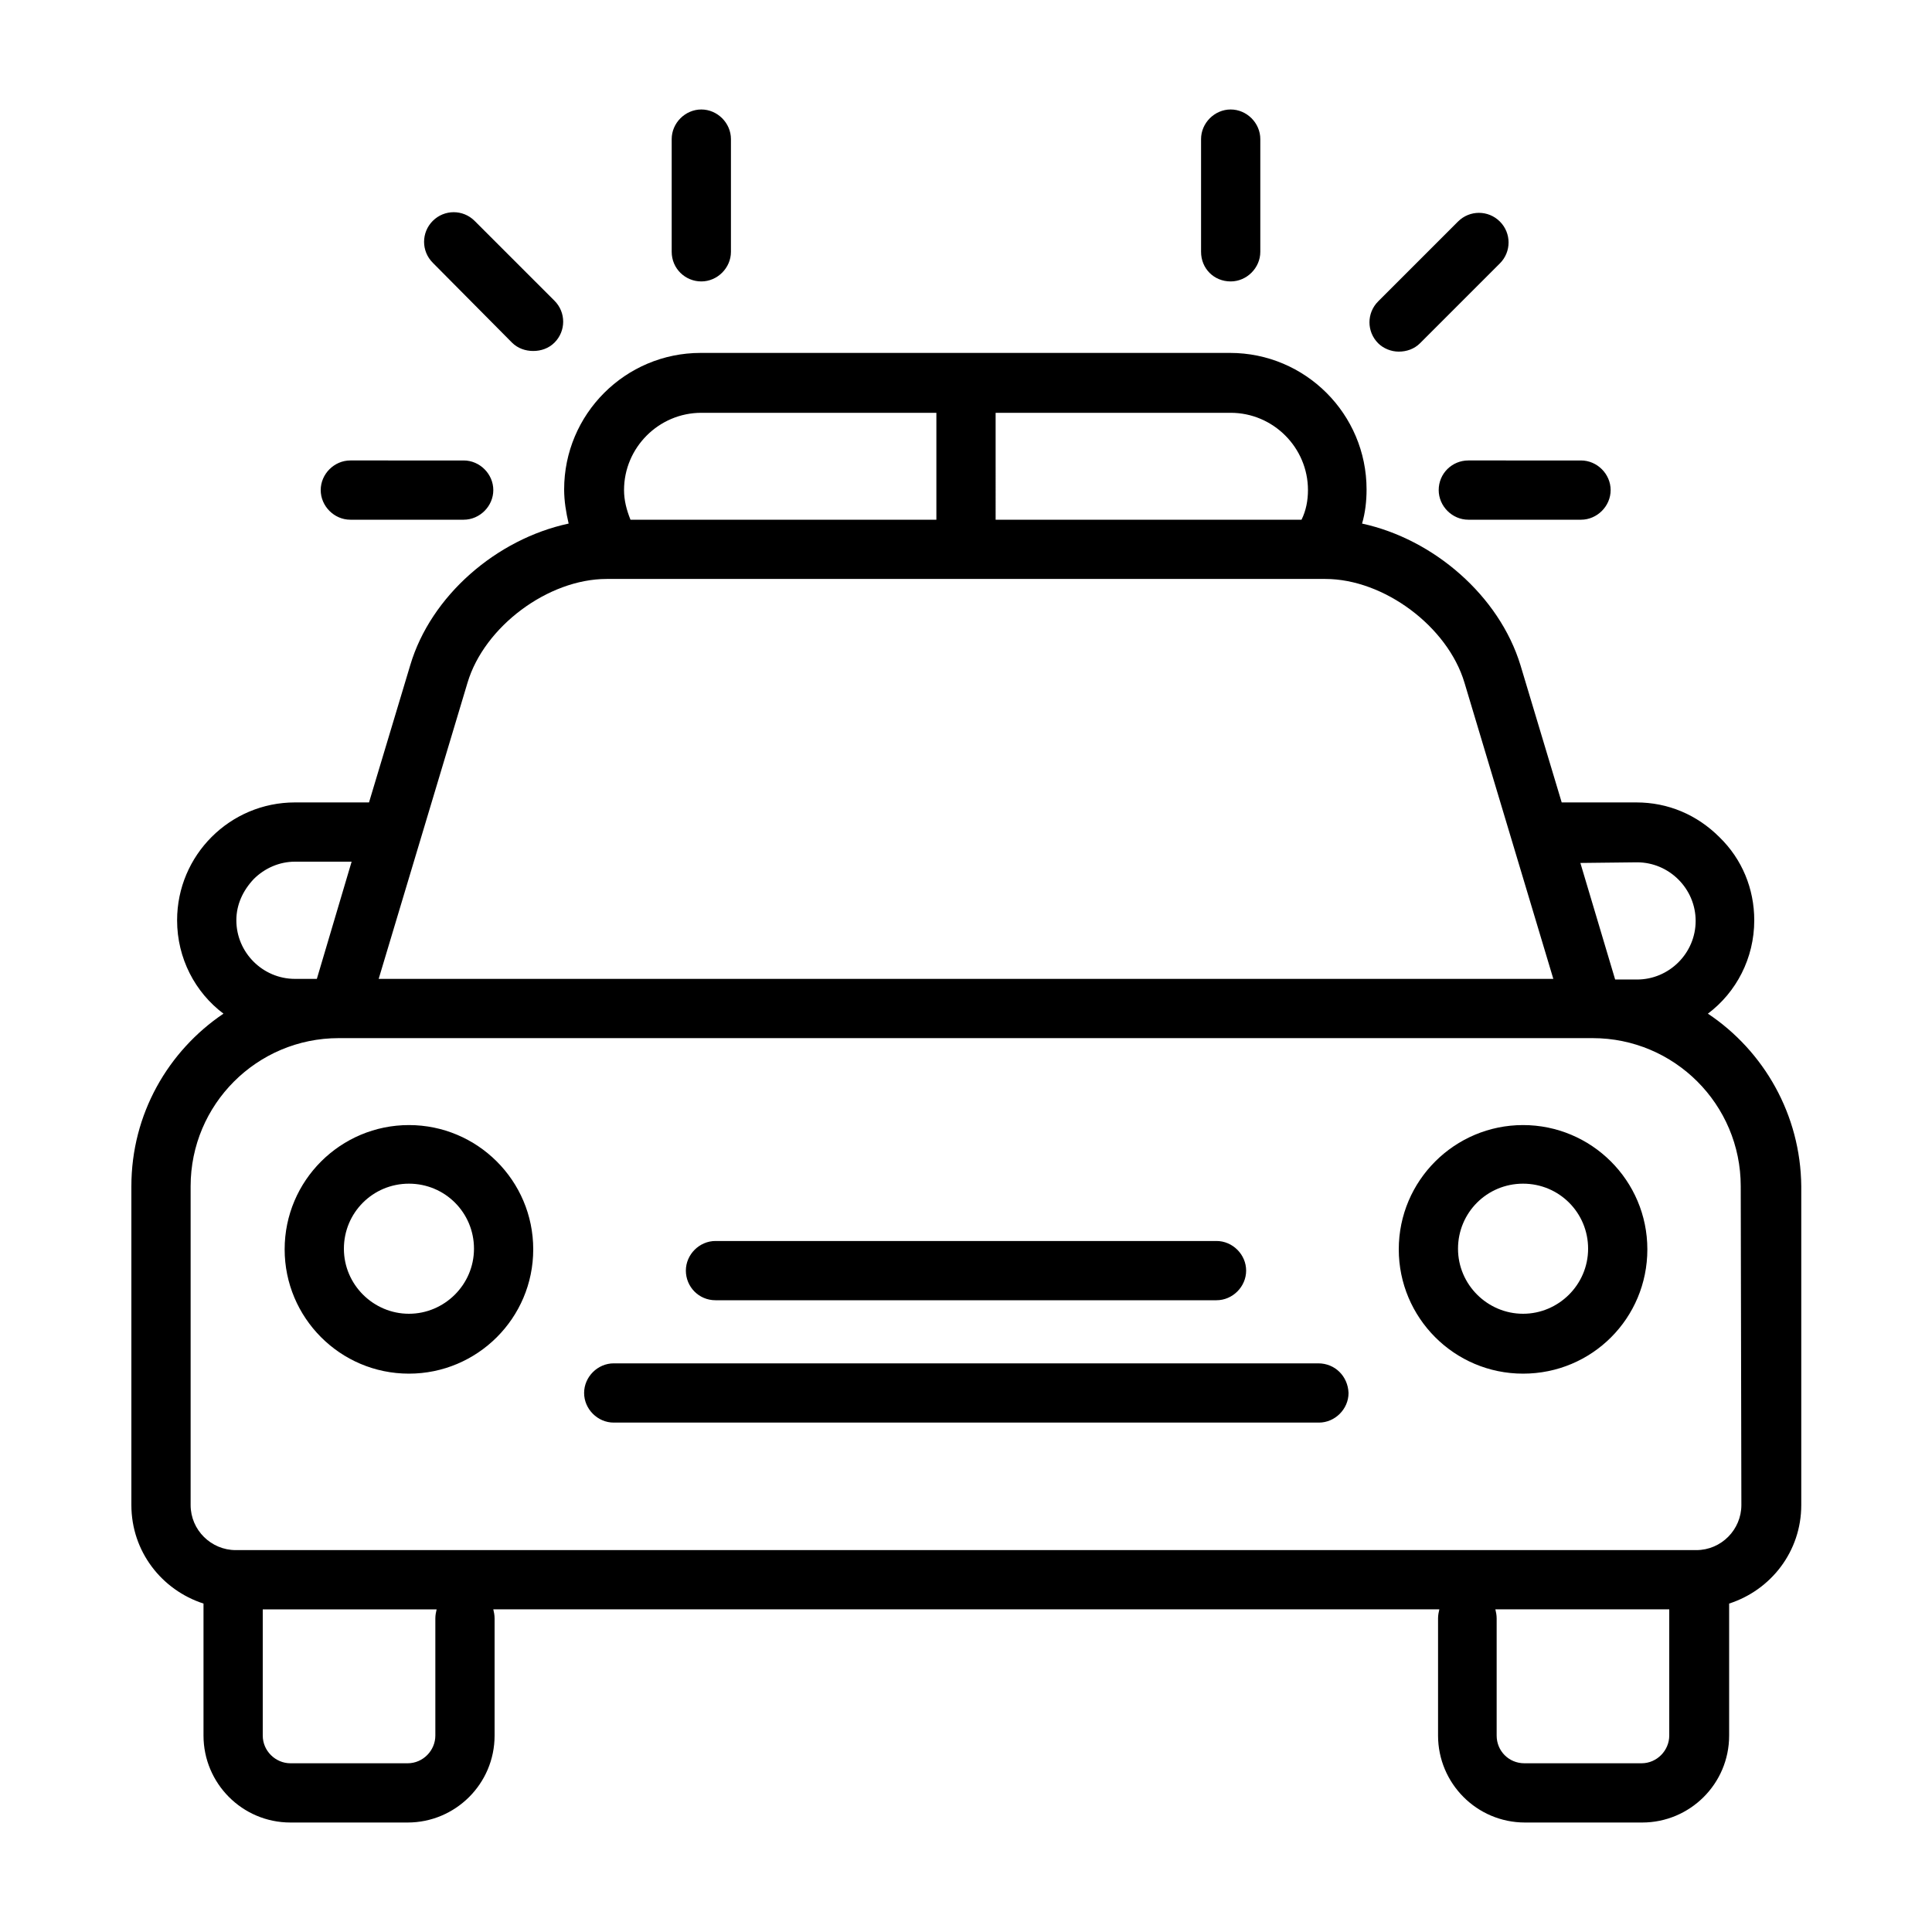 <?xml version="1.0" encoding="utf-8"?>
<!-- Generator: Adobe Illustrator 22.1.0, SVG Export Plug-In . SVG Version: 6.00 Build 0)  -->
<!DOCTYPE svg PUBLIC "-//W3C//DTD SVG 1.1//EN" "http://www.w3.org/Graphics/SVG/1.1/DTD/svg11.dtd">
<svg version="1.1" id="Layer_1" xmlns="http://www.w3.org/2000/svg" xmlns:xlink="http://www.w3.org/1999/xlink" x="0px" y="0px"
	 viewBox="0 0 300 300" enable-background="new 0 0 300 300" xml:space="preserve">
<g>
	<path d="M111.1,201.9h77.8c2.5,0,4.6-2.1,4.6-4.6c0-2.5-2.1-4.6-4.6-4.6h-77.8c-2.5,0-4.6,2.1-4.6,4.6
		C106.5,199.8,108.5,201.9,111.1,201.9z M204.7,211.7H95.3c-2.5,0-4.6,2.1-4.6,4.6c0,2.5,2.1,4.6,4.6,4.6h109.5
		c2.5,0,4.6-2.1,4.6-4.6C209.3,213.7,207.3,211.7,204.7,211.7z M265.2,157.4c4.4-3.3,7.2-8.6,7.2-14.5c0-4.9-1.9-9.5-5.4-12.9
		c-3.5-3.5-8-5.4-12.9-5.4h-11.6l-6.4-21.3c-3.3-10.8-13.5-19.6-24.6-22c0.5-1.7,0.7-3.5,0.7-5.3c0-11.7-9.5-21.2-21.2-21.2h-41
		c0,0-0.1,0-0.1,0c0,0-0.1,0-0.1,0h-41c-11.7,0-21.2,9.5-21.2,21.2c0,1.8,0.3,3.6,0.7,5.3c-11.2,2.4-21.4,11.2-24.6,22l-6.4,21.3
		H45.8c-10.1,0-18.3,8.2-18.3,18.3c0,5.9,2.8,11.2,7.2,14.5c-8.6,5.8-14.3,15.6-14.3,26.8v49.5c0,7.2,4.7,13.2,11.2,15.3v20.5
		c0,7.4,6,13.5,13.5,13.5h18.2c7.4,0,13.5-6,13.5-13.5v-18.2c0-0.5-0.1-1-0.2-1.4h146.9c-0.1,0.4-0.2,0.9-0.2,1.4v18.2
		c0,7.4,6,13.5,13.5,13.5h18.2c7.4,0,13.5-6,13.5-13.5V249c6.5-2.1,11.2-8.1,11.2-15.3v-49.5C279.6,173.1,273.9,163.2,265.2,157.4z
		 M254.2,133.9c5,0,9.1,4.1,9.1,9.1c0,5-4.1,9.1-9.1,9.1h-3.4l-5.4-18.1L254.2,133.9L254.2,133.9z M154.6,64.1h36.5
		c6.6,0,12,5.4,12,12c0,1.6-0.3,3.2-1,4.6h-47.5V64.1z M108.9,64.1h36.5v16.6H97.9c-0.6-1.5-1-3-1-4.6
		C96.9,69.5,102.3,64.1,108.9,64.1z M72.6,106c2.6-8.7,12.5-16.1,21.6-16.1h111.6c9.1,0,19,7.4,21.6,16.1l13.8,46H58.8L72.6,106z
		 M39.4,136.5c1.7-1.7,4-2.7,6.4-2.7h8.8L49.2,152h-3.4c-5,0-9.1-4.1-9.1-9.1C36.7,140.5,37.7,138.3,39.4,136.5z M67.6,251.3v18.2
		c0,2.3-1.9,4.3-4.3,4.3H45.1c-2.3,0-4.3-1.9-4.3-4.3v-19.6h27C67.7,250.3,67.6,250.8,67.6,251.3z M259.2,269.5
		c0,2.3-1.9,4.3-4.3,4.3h-18.2c-2.4,0-4.3-1.9-4.3-4.3v-18.2c0-0.5-0.1-1-0.2-1.4h27L259.2,269.5L259.2,269.5z M270.4,233.7
		c0,3.8-3.1,7-7,7H36.6c-3.8,0-7-3.1-7-7v-49.5c0-12.7,10.3-23,23-23c0,0,0,0,0,0s0,0,0,0h194.7c12.7,0,23,10.3,23,23L270.4,233.7
		L270.4,233.7z M236.5,174.7c-10.6,0-19.3,8.6-19.3,19.3c0,10.6,8.6,19.3,19.3,19.3s19.3-8.6,19.3-19.3
		C255.8,183.3,247.1,174.7,236.5,174.7z M236.5,204c-5.5,0-10.1-4.5-10.1-10.1s4.5-10.1,10.1-10.1s10.1,4.5,10.1,10.1
		S242,204,236.5,204z M63.5,174.7c-10.6,0-19.3,8.6-19.3,19.3c0,10.6,8.6,19.3,19.3,19.3c10.6,0,19.3-8.6,19.3-19.3
		C82.8,183.3,74.1,174.7,63.5,174.7z M63.5,204c-5.5,0-10.1-4.5-10.1-10.1s4.5-10.1,10.1-10.1s10.1,4.5,10.1,10.1S69,204,63.5,204z
		 M108.9,43.7c2.5,0,4.6-2.1,4.6-4.6V21.6c0-2.5-2.1-4.6-4.6-4.6c-2.5,0-4.6,2.1-4.6,4.6v17.5C104.3,41.7,106.4,43.7,108.9,43.7z
		 M79.5,53.2c0.9,0.9,2.1,1.3,3.3,1.3s2.4-0.4,3.3-1.3c1.8-1.8,1.8-4.7,0-6.5L73.7,34.3c-1.8-1.8-4.7-1.8-6.5,0
		c-1.8,1.8-1.8,4.7,0,6.5L79.5,53.2z M54.4,80.7H72c2.5,0,4.6-2.1,4.6-4.6c0-2.5-2.1-4.6-4.6-4.6H54.4c-2.5,0-4.6,2.1-4.6,4.6
		C49.8,78.6,51.9,80.7,54.4,80.7z M223.4,76.1c0,2.5,2.1,4.6,4.6,4.6h17.5c2.5,0,4.6-2.1,4.6-4.6c0-2.5-2.1-4.6-4.6-4.6H228
		C225.5,71.5,223.4,73.5,223.4,76.1z M191.1,43.7c2.5,0,4.6-2.1,4.6-4.6V21.6c0-2.5-2.1-4.6-4.6-4.6c-2.5,0-4.6,2.1-4.6,4.6v17.5
		C186.5,41.7,188.5,43.7,191.1,43.7z M217.2,54.6c1.2,0,2.4-0.4,3.3-1.3l12.4-12.4c1.8-1.8,1.8-4.7,0-6.5c-1.8-1.8-4.7-1.8-6.5,0
		l-12.4,12.4c-1.8,1.8-1.8,4.7,0,6.5C214.8,54.1,216,54.6,217.2,54.6z"/>
</g>
</svg>
